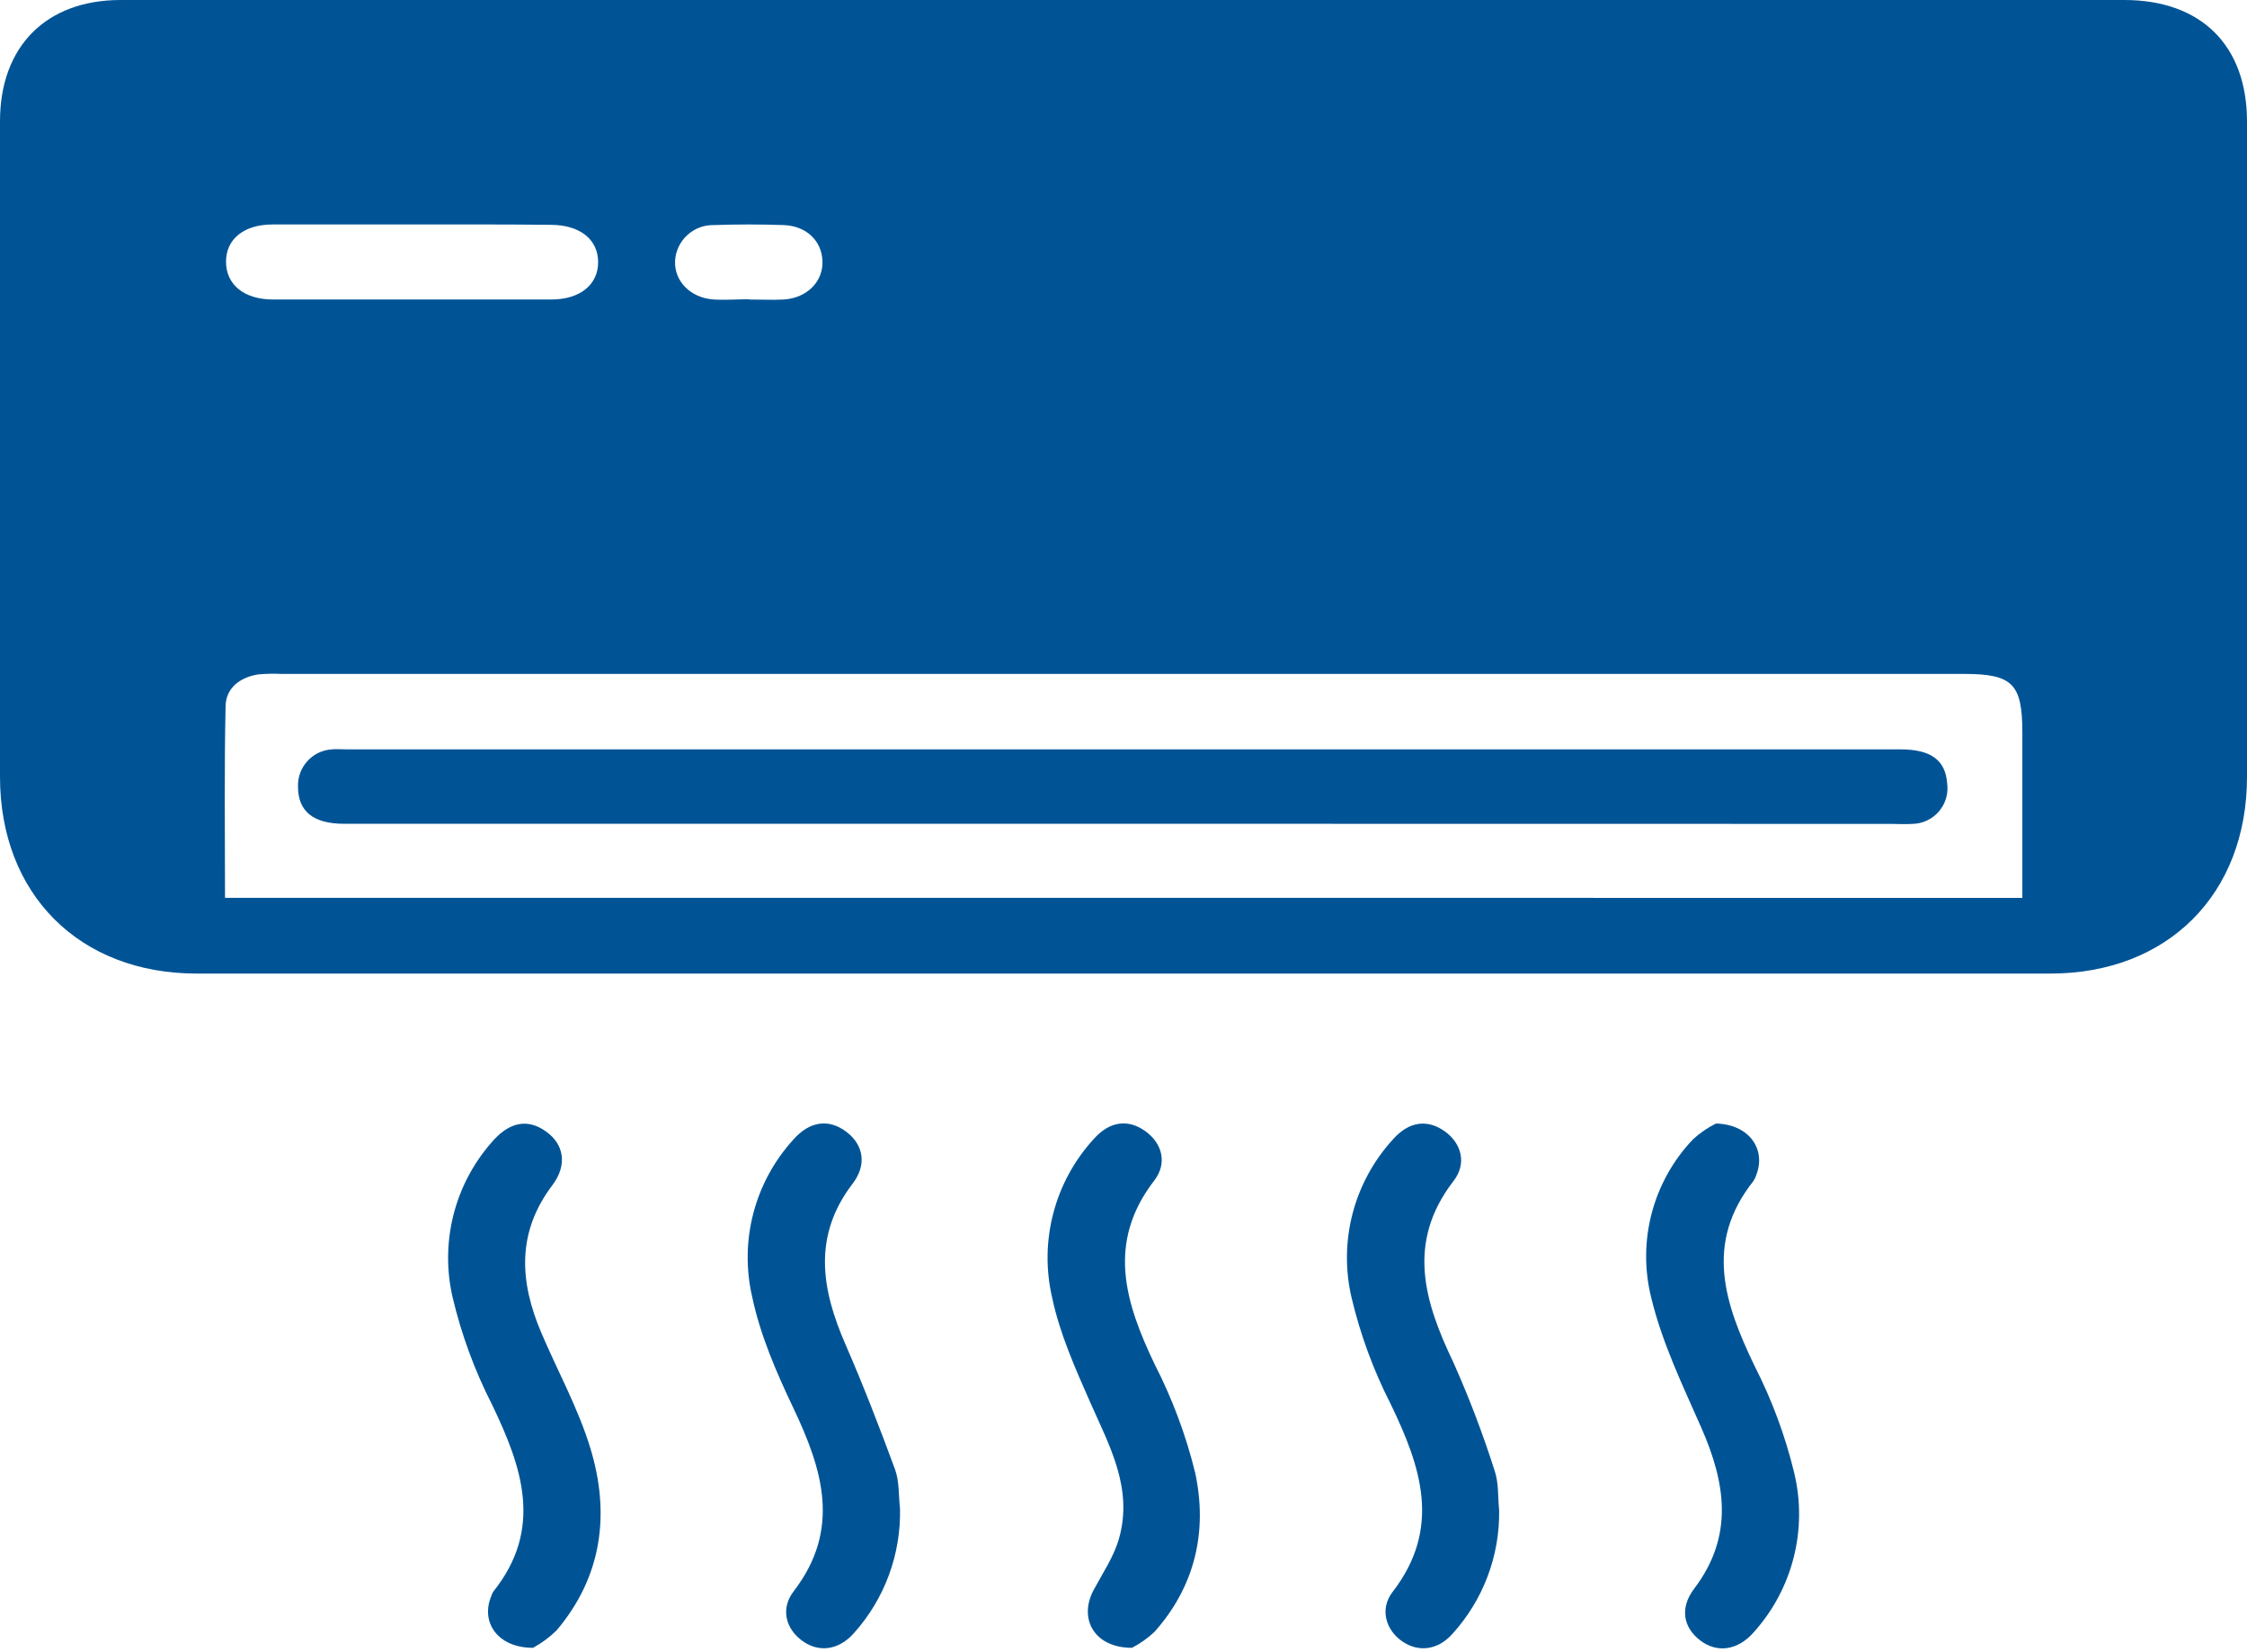 <svg width="170" height="125" viewBox="0 0 170 125" fill="none" xmlns="http://www.w3.org/2000/svg">
<path d="M85.097 0H160.712C166.522 0 169.995 3.426 170 9.189C170 25.718 170 42.246 170 58.775C170 67.656 163.991 73.656 155.129 73.656H14.871C6.014 73.656 0 67.661 0 58.761C0 42.235 0 25.708 0 9.179C0 3.511 3.492 0 9.127 0H85.097ZM153.004 67.931V55.444C153.004 51.73 152.271 50.987 148.58 50.987H21.302C20.711 50.957 20.12 50.97 19.532 51.025C18.164 51.238 17.095 52.047 17.067 53.414C16.963 58.227 17.024 63.043 17.024 67.926L153.004 67.931ZM31.422 16.982C27.826 16.982 24.23 16.982 20.634 16.982C18.444 16.982 17.086 18.098 17.1 19.82C17.114 21.543 18.467 22.659 20.663 22.659C27.678 22.659 34.693 22.659 41.709 22.659C43.89 22.659 45.262 21.529 45.253 19.82C45.243 18.112 43.88 17.019 41.68 17.01C38.259 16.972 34.838 16.982 31.422 16.982ZM56.656 22.659C57.54 22.659 58.425 22.707 59.305 22.659C61.061 22.546 62.286 21.297 62.225 19.745C62.163 18.193 60.985 17.09 59.296 17.029C57.531 16.967 55.761 16.967 54.001 17.029C53.255 17.013 52.531 17.289 51.984 17.798C51.437 18.306 51.11 19.008 51.072 19.754C51.016 21.292 52.255 22.546 54.006 22.659C54.886 22.712 55.771 22.64 56.656 22.64V22.659Z" fill="#005496"/>
<path d="M40.327 124.667C37.63 124.667 36.343 122.713 37.171 120.749C37.204 120.636 37.252 120.528 37.313 120.427C41.131 115.658 39.508 111.002 37.209 106.233C35.907 103.678 34.914 100.978 34.252 98.189C33.771 96.139 33.786 94.004 34.295 91.961C34.805 89.918 35.794 88.025 37.181 86.441C38.505 84.879 39.915 84.595 41.321 85.613C42.65 86.559 42.958 88.111 41.794 89.663C39.073 93.249 39.31 96.978 40.956 100.839C42.196 103.753 43.757 106.569 44.67 109.583C46.166 114.503 45.569 119.259 42.111 123.347C41.58 123.868 40.98 124.312 40.327 124.667Z" fill="#005496"/>
<path d="M68.092 114.13C68.17 117.594 66.928 120.958 64.619 123.541C63.469 124.847 61.964 125.055 60.701 124.142C59.438 123.229 59.04 121.705 60.043 120.394C63.658 115.696 62.234 111.173 60.005 106.488C58.728 103.806 57.512 100.995 56.906 98.109C56.425 96.027 56.455 93.859 56.995 91.792C57.535 89.724 58.568 87.818 60.005 86.237C61.24 84.818 62.698 84.615 64.037 85.632C65.295 86.578 65.627 88.087 64.51 89.545C61.468 93.519 62.144 97.532 63.961 101.7C65.314 104.813 66.544 107.984 67.713 111.163C68.049 112.076 67.978 113.136 68.092 114.13Z" fill="#005496"/>
<path d="M85.641 124.667C82.774 124.667 81.581 122.457 82.745 120.285C83.436 118.998 84.288 117.745 84.671 116.363C85.726 112.578 83.938 109.389 82.48 106.091C81.35 103.526 80.171 100.886 79.604 98.184C79.111 96.076 79.141 93.879 79.69 91.785C80.239 89.69 81.291 87.762 82.755 86.166C83.942 84.832 85.338 84.633 86.658 85.584C87.907 86.478 88.352 87.988 87.321 89.322C83.701 94.025 85.125 98.549 87.363 103.228C88.7 105.836 89.728 108.591 90.425 111.437C91.371 115.838 90.425 120.006 87.34 123.465C86.832 123.942 86.26 124.347 85.641 124.667Z" fill="#005496"/>
<path d="M113.42 114.253C113.475 117.717 112.204 121.072 109.867 123.63C108.778 124.846 107.312 125.026 106.081 124.175C104.851 123.323 104.359 121.738 105.357 120.441C109.091 115.606 107.51 110.978 105.211 106.218C103.908 103.664 102.915 100.964 102.254 98.175C101.76 96.066 101.79 93.868 102.343 91.773C102.896 89.679 103.953 87.752 105.424 86.161C106.607 84.837 108.017 84.652 109.332 85.612C110.567 86.511 110.998 88.021 109.961 89.36C106.389 93.992 107.752 98.473 109.961 103.081C111.154 105.756 112.196 108.495 113.084 111.286C113.396 112.204 113.316 113.259 113.42 114.253Z" fill="#005496"/>
<path d="M129.824 85.002C132.361 85.064 133.61 86.966 132.886 88.859C132.838 89.026 132.767 89.185 132.673 89.332C128.911 94.063 130.482 98.648 132.758 103.37C134.063 105.926 135.064 108.625 135.739 111.414C136.249 113.525 136.237 115.728 135.704 117.833C135.17 119.938 134.132 121.881 132.678 123.494C131.476 124.866 129.91 125.088 128.627 124.104C127.345 123.12 127.066 121.653 128.183 120.182C131.201 116.202 130.548 112.195 128.717 108.017C127.298 104.799 125.746 101.582 124.932 98.199C124.401 96.096 124.411 93.894 124.961 91.796C125.511 89.699 126.584 87.775 128.079 86.204C128.6 85.722 129.188 85.317 129.824 85.002Z" fill="#005496"/>
<path d="M84.818 62.324H26.024C23.7 62.324 22.551 61.378 22.546 59.532C22.517 58.817 22.77 58.119 23.251 57.588C23.731 57.057 24.401 56.736 25.115 56.693C25.465 56.66 25.82 56.693 26.175 56.693H143.768C146.068 56.693 147.175 57.493 147.312 59.239C147.368 59.62 147.342 60.008 147.236 60.378C147.13 60.748 146.946 61.091 146.696 61.384C146.447 61.677 146.137 61.913 145.789 62.077C145.441 62.241 145.062 62.328 144.677 62.333C144.147 62.371 143.612 62.333 143.082 62.333L84.818 62.324Z" fill="#005496"/>
</svg>

